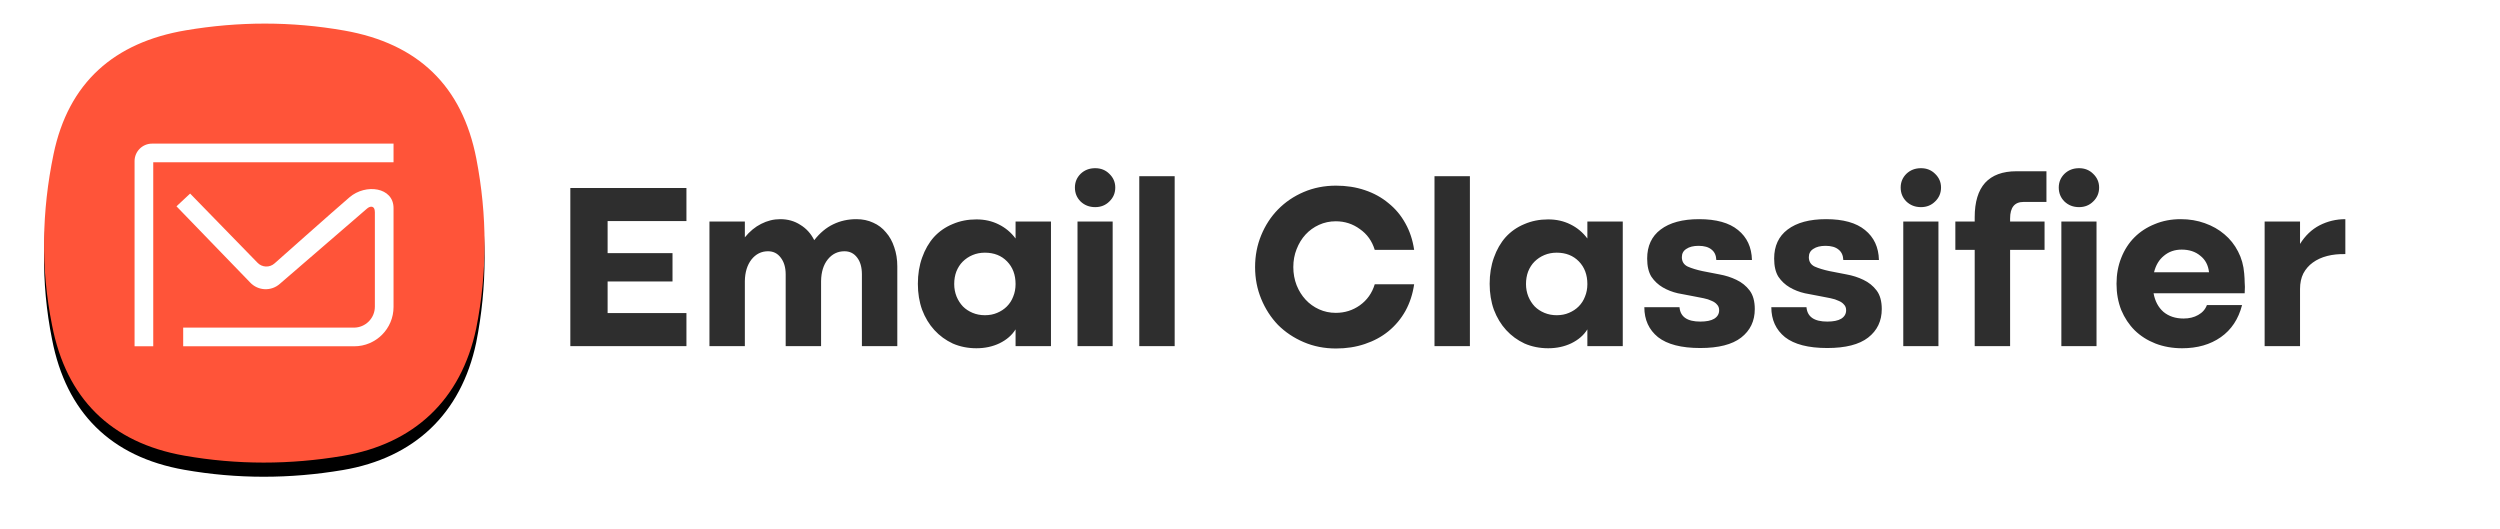 <svg width="1589" height="336" viewBox="0 0 1589 336" fill="none" xmlns="http://www.w3.org/2000/svg">
<path d="M362.5 119.5H436.3V140.5H386.2V160.9H427.45V178.9H386.2V199H436.3V220H362.5V119.5ZM473.427 150.85C476.527 147.05 479.977 144.2 483.777 142.3C487.677 140.3 491.727 139.3 495.927 139.3C500.727 139.3 504.977 140.5 508.677 142.9C512.477 145.2 515.427 148.45 517.527 152.65C521.127 148.05 525.127 144.7 529.527 142.6C534.027 140.4 538.977 139.3 544.377 139.3C548.277 139.3 551.827 140.05 555.027 141.55C558.227 142.95 560.927 145 563.127 147.7C565.427 150.3 567.177 153.45 568.377 157.15C569.677 160.85 570.327 164.9 570.327 169.3V220H547.827V174.4C547.827 169.9 546.827 166.35 544.827 163.75C542.827 161.05 540.127 159.7 536.727 159.7C532.427 159.7 528.877 161.45 526.077 164.95C523.377 168.35 521.977 172.9 521.877 178.6V220H499.377V174.4C499.377 170 498.327 166.45 496.227 163.75C494.227 161.05 491.527 159.7 488.127 159.7C483.927 159.7 480.427 161.45 477.627 164.95C474.927 168.45 473.527 173 473.427 178.6V220H450.927V140.8H473.427V150.85ZM620.597 139.45C625.797 139.45 630.497 140.5 634.697 142.6C638.997 144.7 642.597 147.7 645.497 151.6V140.8H667.997V220H645.497V209.35C643.197 213.05 639.797 216 635.297 218.2C630.897 220.3 625.997 221.35 620.597 221.35C615.197 221.35 610.197 220.35 605.597 218.35C601.097 216.25 597.197 213.4 593.897 209.8C590.597 206.2 587.997 201.9 586.097 196.9C584.297 191.9 583.397 186.4 583.397 180.4C583.397 174.3 584.297 168.75 586.097 163.75C587.897 158.65 590.397 154.3 593.597 150.7C596.897 147.1 600.847 144.35 605.447 142.45C610.047 140.45 615.097 139.45 620.597 139.45ZM625.997 200.35C628.897 200.35 631.497 199.85 633.797 198.85C636.197 197.85 638.247 196.5 639.947 194.8C641.747 193 643.097 190.9 643.997 188.5C644.997 186.1 645.497 183.45 645.497 180.55C645.497 174.65 643.697 169.85 640.097 166.15C636.497 162.45 631.797 160.6 625.997 160.6C623.197 160.6 620.597 161.1 618.197 162.1C615.797 163.1 613.697 164.5 611.897 166.3C610.197 168 608.847 170.1 607.847 172.6C606.947 175 606.497 177.65 606.497 180.55C606.497 183.35 606.997 186 607.997 188.5C608.997 190.9 610.347 193 612.047 194.8C613.747 196.5 615.797 197.85 618.197 198.85C620.597 199.85 623.197 200.35 625.997 200.35ZM683.213 119.2C683.213 115.8 684.413 112.9 686.813 110.5C689.313 108.1 692.413 106.9 696.113 106.9C699.713 106.9 702.713 108.1 705.113 110.5C707.613 112.9 708.863 115.8 708.863 119.2C708.863 122.7 707.613 125.65 705.113 128.05C702.713 130.45 699.713 131.65 696.113 131.65C692.413 131.65 689.313 130.45 686.813 128.05C684.413 125.65 683.213 122.7 683.213 119.2ZM684.863 140.8H707.213V220H684.863V140.8ZM724.121 112H746.621V220H724.121V112ZM797.729 169.75C797.729 162.55 799.029 155.8 801.629 149.5C804.229 143.2 807.779 137.75 812.279 133.15C816.879 128.45 822.329 124.75 828.629 122.05C834.929 119.35 841.779 118 849.179 118C855.779 118 861.879 118.95 867.479 120.85C873.179 122.75 878.179 125.5 882.479 129.1C886.879 132.6 890.479 136.9 893.279 142C896.079 147 897.929 152.6 898.829 158.8H873.779C872.079 153.2 868.929 148.8 864.329 145.6C859.829 142.3 854.729 140.65 849.029 140.65C845.229 140.65 841.679 141.4 838.379 142.9C835.079 144.4 832.229 146.45 829.829 149.05C827.429 151.65 825.529 154.75 824.129 158.35C822.729 161.85 822.029 165.65 822.029 169.75C822.029 173.85 822.729 177.7 824.129 181.3C825.529 184.8 827.429 187.85 829.829 190.45C832.229 193.05 835.079 195.1 838.379 196.6C841.679 198.1 845.229 198.85 849.029 198.85C854.729 198.85 859.829 197.25 864.329 194.05C868.929 190.75 872.079 186.3 873.779 180.7H898.829C897.929 186.9 896.079 192.55 893.279 197.65C890.479 202.65 886.879 206.95 882.479 210.55C878.179 214.05 873.179 216.75 867.479 218.65C861.879 220.55 855.779 221.5 849.179 221.5C841.779 221.5 834.929 220.15 828.629 217.45C822.329 214.75 816.879 211.1 812.279 206.5C807.779 201.8 804.229 196.3 801.629 190C799.029 183.7 797.729 176.95 797.729 169.75ZM911.767 112H934.267V220H911.767V112ZM984.025 139.45C989.225 139.45 993.925 140.5 998.125 142.6C1002.43 144.7 1006.03 147.7 1008.93 151.6V140.8H1031.43V220H1008.93V209.35C1006.63 213.05 1003.23 216 998.725 218.2C994.325 220.3 989.425 221.35 984.025 221.35C978.625 221.35 973.625 220.35 969.025 218.35C964.525 216.25 960.625 213.4 957.325 209.8C954.025 206.2 951.425 201.9 949.525 196.9C947.725 191.9 946.825 186.4 946.825 180.4C946.825 174.3 947.725 168.75 949.525 163.75C951.325 158.65 953.825 154.3 957.025 150.7C960.325 147.1 964.275 144.35 968.875 142.45C973.475 140.45 978.525 139.45 984.025 139.45ZM989.425 200.35C992.325 200.35 994.925 199.85 997.225 198.85C999.625 197.85 1001.68 196.5 1003.38 194.8C1005.18 193 1006.53 190.9 1007.43 188.5C1008.43 186.1 1008.93 183.45 1008.93 180.55C1008.93 174.65 1007.13 169.85 1003.53 166.15C999.925 162.45 995.225 160.6 989.425 160.6C986.625 160.6 984.025 161.1 981.625 162.1C979.225 163.1 977.125 164.5 975.325 166.3C973.625 168 972.275 170.1 971.275 172.6C970.375 175 969.925 177.65 969.925 180.55C969.925 183.35 970.425 186 971.425 188.5C972.425 190.9 973.775 193 975.475 194.8C977.175 196.5 979.225 197.85 981.625 198.85C984.025 199.85 986.625 200.35 989.425 200.35ZM1046.94 164.35C1046.94 156.35 1049.79 150.2 1055.49 145.9C1061.29 141.5 1069.44 139.3 1079.94 139.3C1090.84 139.3 1099.09 141.6 1104.69 146.2C1110.39 150.8 1113.34 157.15 1113.54 165.25H1090.89C1090.79 162.35 1089.79 160.15 1087.89 158.65C1085.99 157.05 1083.24 156.25 1079.64 156.25C1076.34 156.25 1073.74 156.9 1071.84 158.2C1069.94 159.4 1068.99 161.15 1068.99 163.45C1068.99 166.25 1070.24 168.25 1072.74 169.45C1075.24 170.55 1078.34 171.5 1082.04 172.3C1085.34 173 1088.94 173.7 1092.84 174.4C1096.74 175.1 1100.34 176.25 1103.64 177.85C1107.04 179.45 1109.84 181.7 1112.04 184.6C1114.24 187.5 1115.34 191.45 1115.34 196.45C1115.34 204.05 1112.44 210.1 1106.64 214.6C1100.94 219 1092.29 221.2 1080.69 221.2C1068.69 221.2 1059.74 218.9 1053.84 214.3C1048.04 209.6 1045.14 203.25 1045.14 195.25H1067.49C1067.99 201.35 1072.39 204.4 1080.69 204.4C1084.59 204.4 1087.54 203.8 1089.54 202.6C1091.64 201.3 1092.69 199.5 1092.69 197.2C1092.69 195.7 1092.24 194.5 1091.34 193.6C1090.54 192.6 1089.39 191.8 1087.89 191.2C1086.49 190.5 1084.79 189.95 1082.79 189.55C1080.89 189.15 1078.84 188.75 1076.64 188.35C1073.34 187.75 1069.94 187.1 1066.44 186.4C1062.94 185.6 1059.74 184.35 1056.84 182.65C1053.94 180.95 1051.54 178.7 1049.64 175.9C1047.84 173 1046.94 169.15 1046.94 164.35ZM1127.65 164.35C1127.65 156.35 1130.5 150.2 1136.2 145.9C1142 141.5 1150.15 139.3 1160.65 139.3C1171.55 139.3 1179.8 141.6 1185.4 146.2C1191.1 150.8 1194.05 157.15 1194.25 165.25H1171.6C1171.5 162.35 1170.5 160.15 1168.6 158.65C1166.7 157.05 1163.95 156.25 1160.35 156.25C1157.05 156.25 1154.45 156.9 1152.55 158.2C1150.65 159.4 1149.7 161.15 1149.7 163.45C1149.7 166.25 1150.95 168.25 1153.45 169.45C1155.95 170.55 1159.05 171.5 1162.75 172.3C1166.05 173 1169.65 173.7 1173.55 174.4C1177.45 175.1 1181.05 176.25 1184.35 177.85C1187.75 179.45 1190.55 181.7 1192.75 184.6C1194.95 187.5 1196.05 191.45 1196.05 196.45C1196.05 204.05 1193.15 210.1 1187.35 214.6C1181.65 219 1173 221.2 1161.4 221.2C1149.4 221.2 1140.45 218.9 1134.55 214.3C1128.75 209.6 1125.85 203.25 1125.85 195.25H1148.2C1148.7 201.35 1153.1 204.4 1161.4 204.4C1165.3 204.4 1168.25 203.8 1170.25 202.6C1172.35 201.3 1173.4 199.5 1173.4 197.2C1173.4 195.7 1172.95 194.5 1172.05 193.6C1171.25 192.6 1170.1 191.8 1168.6 191.2C1167.2 190.5 1165.5 189.95 1163.5 189.55C1161.6 189.15 1159.55 188.75 1157.35 188.35C1154.05 187.75 1150.65 187.1 1147.15 186.4C1143.65 185.6 1140.45 184.35 1137.55 182.65C1134.65 180.95 1132.25 178.7 1130.35 175.9C1128.55 173 1127.65 169.15 1127.65 164.35ZM1208.07 119.2C1208.07 115.8 1209.27 112.9 1211.67 110.5C1214.17 108.1 1217.27 106.9 1220.97 106.9C1224.57 106.9 1227.57 108.1 1229.97 110.5C1232.47 112.9 1233.72 115.8 1233.72 119.2C1233.72 122.7 1232.47 125.65 1229.97 128.05C1227.57 130.45 1224.57 131.65 1220.97 131.65C1217.27 131.65 1214.17 130.45 1211.67 128.05C1209.27 125.65 1208.07 122.7 1208.07 119.2ZM1209.72 140.8H1232.07V220H1209.72V140.8ZM1300.72 108.85V128.35H1286.17C1280.47 128.35 1277.62 131.85 1277.62 138.85V140.8H1299.52V158.8H1277.62V220H1255.12V158.8H1242.82V140.8H1255.12V138.1C1255.12 128.4 1257.32 121.1 1261.72 116.2C1266.22 111.3 1272.87 108.85 1281.67 108.85H1300.72ZM1308.55 119.2C1308.55 115.8 1309.75 112.9 1312.15 110.5C1314.65 108.1 1317.75 106.9 1321.45 106.9C1325.05 106.9 1328.05 108.1 1330.45 110.5C1332.95 112.9 1334.2 115.8 1334.2 119.2C1334.2 122.7 1332.95 125.65 1330.45 128.05C1328.05 130.45 1325.05 131.65 1321.45 131.65C1317.75 131.65 1314.65 130.45 1312.15 128.05C1309.75 125.65 1308.55 122.7 1308.55 119.2ZM1310.2 140.8H1332.55V220H1310.2V140.8ZM1368.81 186.4C1369.71 191.4 1371.81 195.35 1375.11 198.25C1378.51 201.05 1382.76 202.45 1387.86 202.45C1391.46 202.45 1394.56 201.7 1397.16 200.2C1399.86 198.7 1401.71 196.6 1402.71 193.9H1425.06C1422.76 202.8 1418.26 209.6 1411.56 214.3C1404.86 219 1396.66 221.35 1386.96 221.35C1380.86 221.35 1375.21 220.35 1370.01 218.35C1364.91 216.35 1360.51 213.55 1356.81 209.95C1353.21 206.35 1350.36 202.05 1348.26 197.05C1346.26 191.95 1345.26 186.4 1345.26 180.4C1345.26 174.4 1346.26 168.9 1348.26 163.9C1350.26 158.8 1353.06 154.45 1356.66 150.85C1360.26 147.25 1364.56 144.45 1369.56 142.45C1374.56 140.35 1380.06 139.3 1386.06 139.3C1391.56 139.3 1396.66 140.15 1401.36 141.85C1406.16 143.55 1410.31 145.9 1413.81 148.9C1417.41 151.9 1420.31 155.55 1422.51 159.85C1424.71 164.05 1426.01 168.7 1426.41 173.8C1426.61 176.1 1426.71 177.95 1426.71 179.35C1426.81 180.65 1426.86 181.65 1426.86 182.35C1426.86 183.75 1426.81 185.1 1426.71 186.4H1368.81ZM1404.06 173.05C1403.56 168.55 1401.71 165.05 1398.51 162.55C1395.41 159.95 1391.46 158.65 1386.66 158.65C1382.26 158.65 1378.51 159.95 1375.41 162.55C1372.31 165.05 1370.21 168.55 1369.11 173.05H1404.06ZM1439.4 140.8H1461.9V155.05C1465.2 149.75 1469.35 145.8 1474.35 143.2C1479.45 140.6 1484.9 139.3 1490.7 139.3V161.5C1486.5 161.4 1482.65 161.8 1479.15 162.7C1475.65 163.6 1472.6 165 1470 166.9C1467.5 168.7 1465.5 171 1464 173.8C1462.6 176.6 1461.9 179.9 1461.9 183.7V220H1439.4V140.8Z" fill="#2E2E2E"/>
<g filter="url(#filter0_dd_1362_89)">
<path d="M34.025 98.048C43.497 52.383 72.641 26.949 118.1 19.266C151.704 13.588 185.322 13.516 218.87 19.425C265.677 27.67 293.815 54.587 302.779 100.942C309.704 136.767 309.813 172.974 302.67 208.765C293.087 254.113 263.192 282.105 217.901 289.76C184.296 295.438 150.679 295.51 117.13 289.601C70.324 281.355 42.061 253.095 33.097 206.74C25.819 170.679 26.519 134.244 34.025 98.047V98.048Z" fill="black"/>
</g>
<path d="M34.025 98.048C43.497 52.383 72.641 26.949 118.1 19.266C151.704 13.588 185.322 13.516 218.87 19.425C265.677 27.67 293.815 54.587 302.779 100.942C309.704 136.767 309.813 172.974 302.67 208.765C293.087 254.113 263.192 282.105 217.901 289.76C184.296 295.438 150.679 295.51 117.13 289.601C70.324 281.355 42.061 253.095 33.097 206.74C25.819 170.679 26.519 134.244 34.025 98.047V98.048Z" fill="#FF5439"/>
<path fill-rule="evenodd" clip-rule="evenodd" d="M85.531 220.105V102.406C85.531 96.267 90.509 91.289 96.648 91.289H250.134V103.157H97.4V220.105H85.531ZM120.847 123.029L163.611 166.93C166.518 170.044 171.389 170.245 174.543 167.381C174.543 167.381 211.77 134.291 222.133 125.405C232.495 116.52 250.134 119.008 250.134 132.243V195.112C250.134 208.916 238.944 220.105 225.14 220.105H116.433V208.238H224.93C232.294 208.238 238.266 202.266 238.266 194.9V134.86C238.266 130.412 235.179 130.873 233.236 132.615L177.911 180.364C172.418 185.292 163.992 184.913 158.963 179.512L112.174 131.131L120.847 123.029Z" fill="white"/>
<defs>
<filter id="filter0_dd_1362_89" x="17" y="8" width="302" height="301.026" filterUnits="userSpaceOnUse" color-interpolation-filters="sRGB">
<feFlood flood-opacity="0" result="BackgroundImageFix"/>
<feColorMatrix in="SourceAlpha" type="matrix" values="0 0 0 0 0 0 0 0 0 0 0 0 0 0 0 0 0 0 127 0" result="hardAlpha"/>
<feOffset dy="5"/>
<feGaussianBlur stdDeviation="4"/>
<feColorMatrix type="matrix" values="0 0 0 0 0 0 0 0 0 0 0 0 0 0 0 0 0 0 0.078 0"/>
<feBlend mode="normal" in2="BackgroundImageFix" result="effect1_dropShadow_1362_89"/>
<feColorMatrix in="SourceAlpha" type="matrix" values="0 0 0 0 0 0 0 0 0 0 0 0 0 0 0 0 0 0 127 0" result="hardAlpha"/>
<feOffset dy="4"/>
<feGaussianBlur stdDeviation="5.5"/>
<feColorMatrix type="matrix" values="0 0 0 0 0 0 0 0 0 0 0 0 0 0 0 0 0 0 0.211 0"/>
<feBlend mode="normal" in2="effect1_dropShadow_1362_89" result="effect2_dropShadow_1362_89"/>
<feBlend mode="normal" in="SourceGraphic" in2="effect2_dropShadow_1362_89" result="shape"/>
</filter>
</defs>
</svg>
